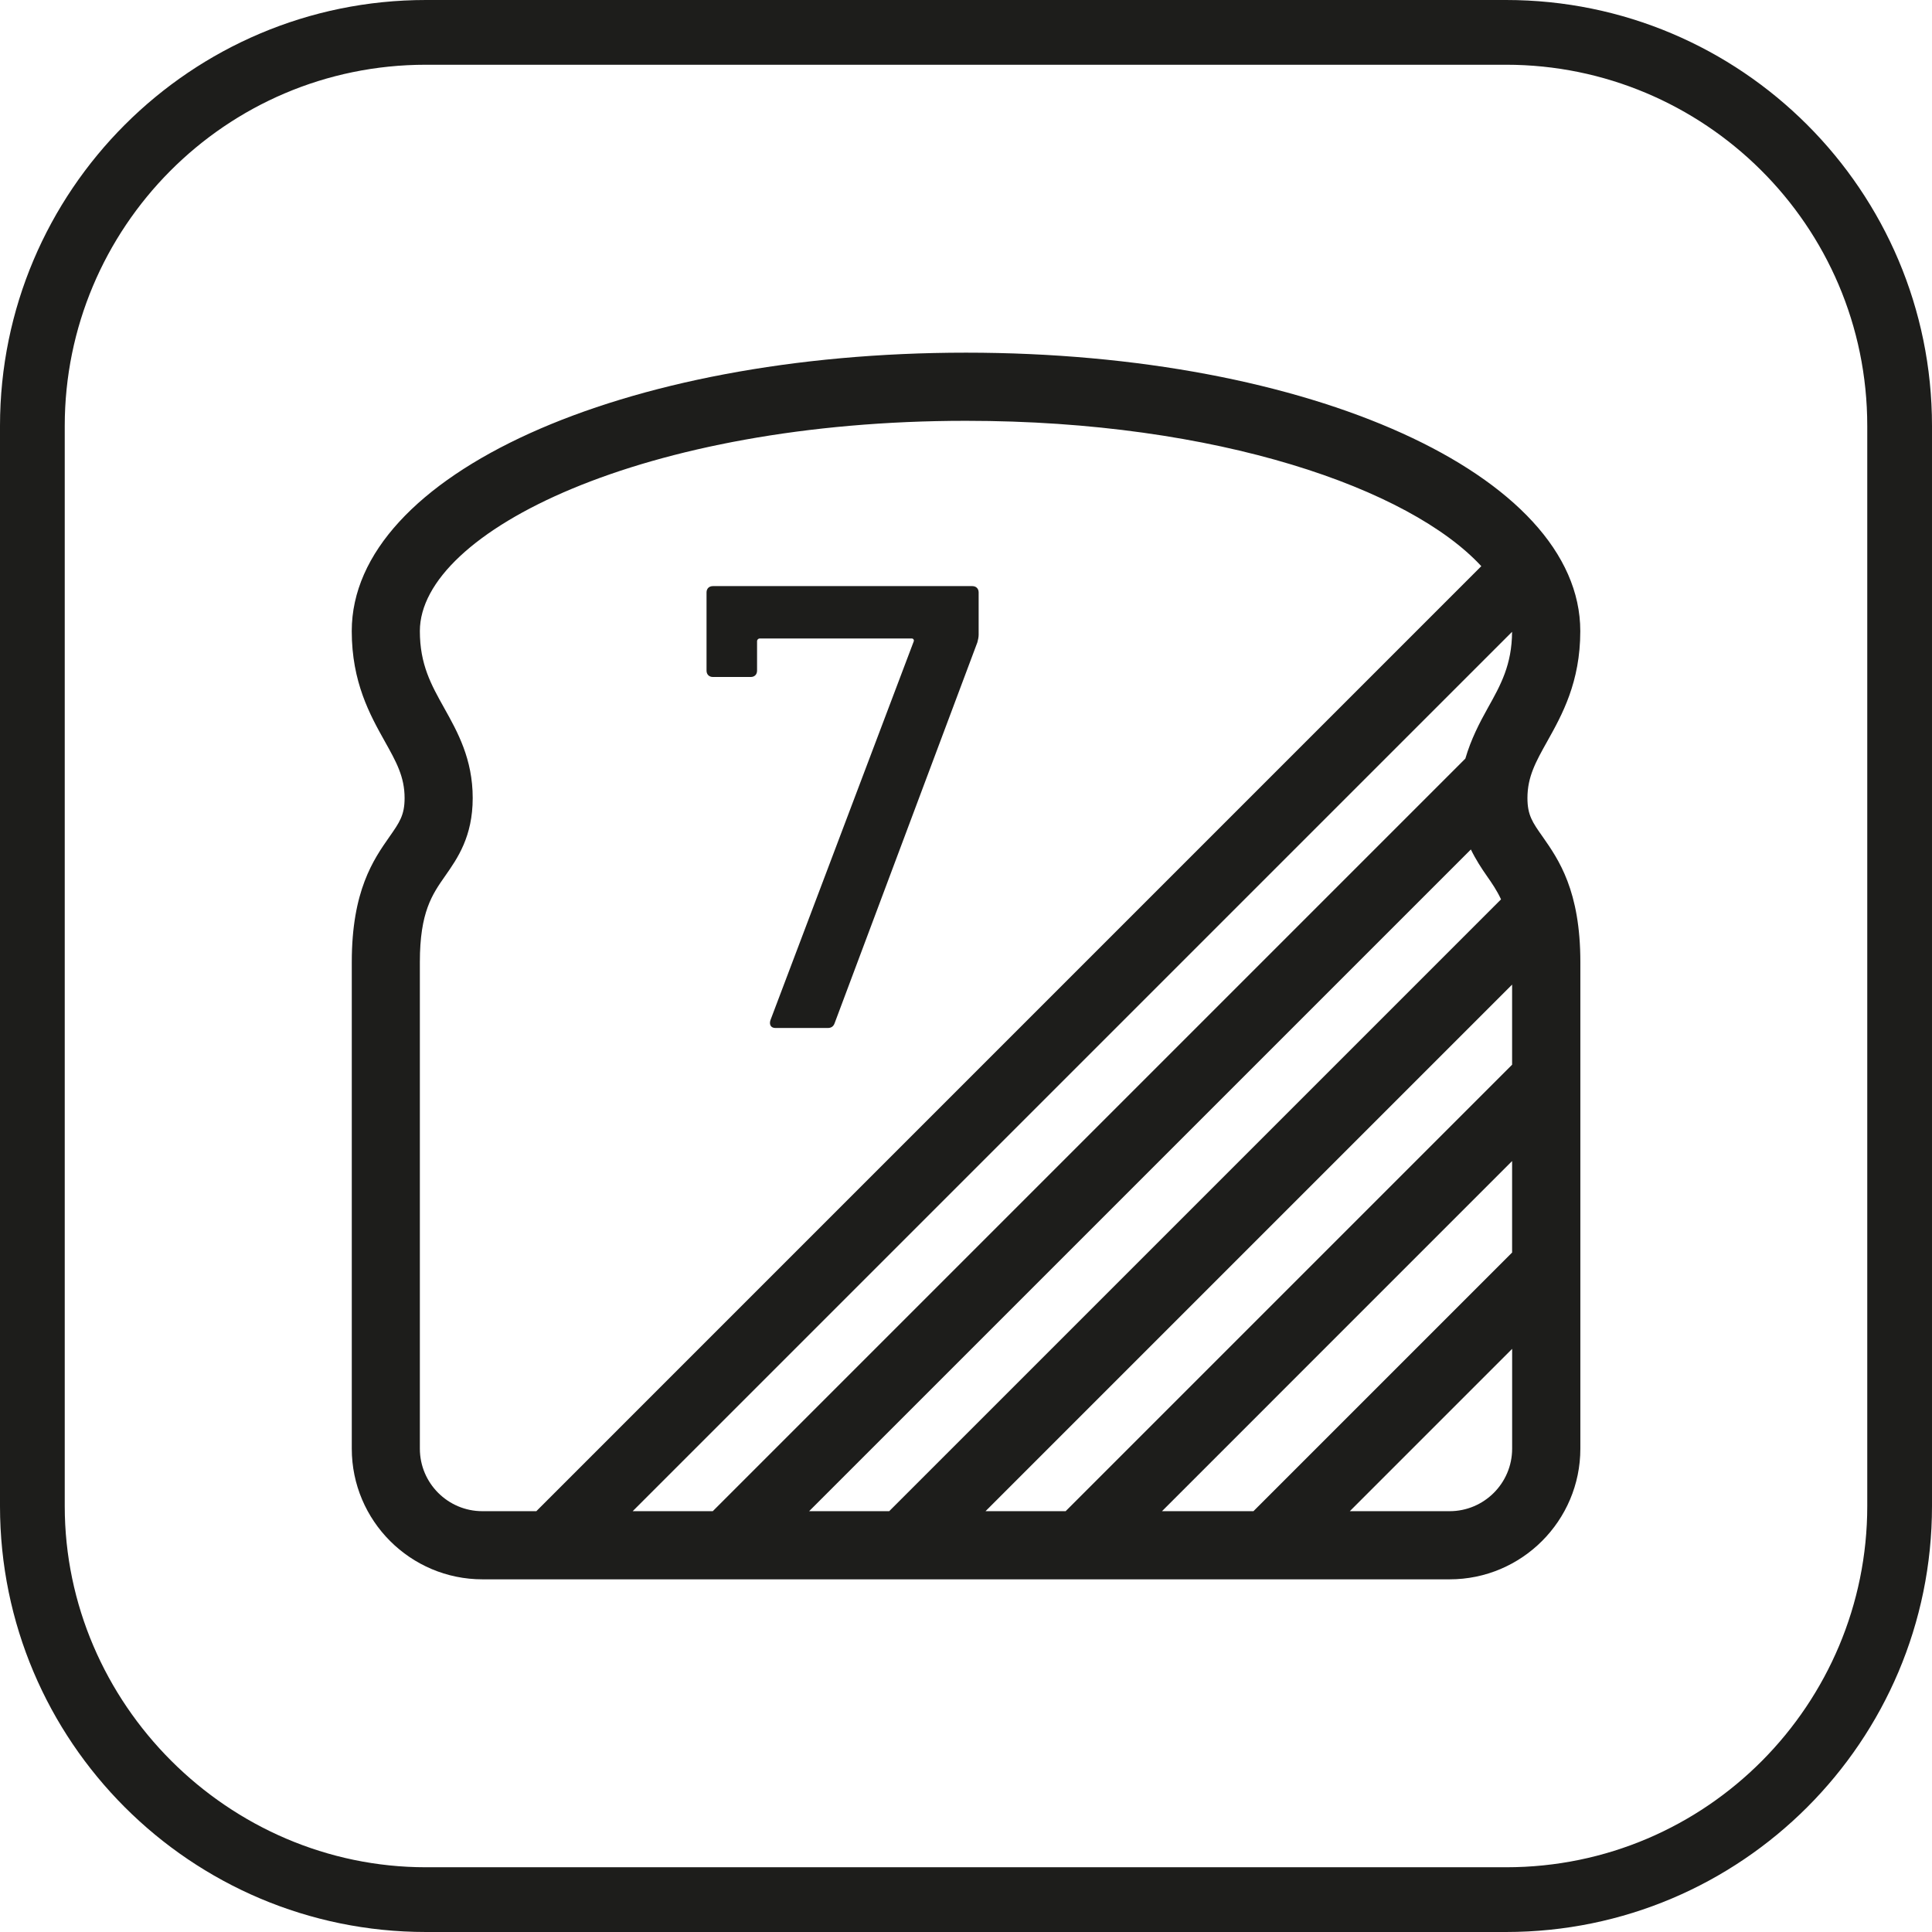 <?xml version="1.0" encoding="utf-8"?>
<!-- Generator: Adobe Illustrator 23.1.0, SVG Export Plug-In . SVG Version: 6.00 Build 0)  -->
<svg version="1.1" id="Vrstva_1" xmlns="http://www.w3.org/2000/svg" xmlns:xlink="http://www.w3.org/1999/xlink" x="0px" y="0px"
	 viewBox="0 0 56.7 56.7" style="enable-background:new 0 0 56.7 56.7;" xml:space="preserve">
<style type="text/css">
	.st0{fill:#1D1D1B;}
</style>
<path class="st0" d="M44.2,0H12.5C5.6,0,0,5.6,0,12.5v31.7c0,6.9,5.6,12.5,12.5,12.5h31.7c6.9,0,12.5-5.6,12.5-12.5V12.5
	C56.7,5.6,51.1,0,44.2,0z M54.8,44.2c0,5.8-4.7,10.6-10.6,10.6H12.5C6.7,54.8,1.9,50,1.9,44.2V12.5c0-5.8,4.7-10.6,10.6-10.6h31.7
	c5.8,0,10.6,4.7,10.6,10.6C54.8,12.5,54.8,44.2,54.8,44.2z"/>
<g>
	<path class="st0" d="M44.827,23.421c0-0.624,0.244-1.062,0.583-1.667c0.431-0.772,0.968-1.732,0.968-3.233
		c0-4.582-7.919-8.171-18.027-8.171c-10.109,0-18.028,3.589-18.028,8.171c0,1.501,0.537,2.461,0.968,3.233
		c0.339,0.605,0.583,1.042,0.583,1.667c0,0.501-0.148,0.713-0.445,1.137c-0.467,0.667-1.105,1.58-1.105,3.676v14.281
		c0,2.115,1.721,3.835,3.835,3.835h28.386c2.114,0,3.835-1.72,3.835-3.835V28.234c0-2.096-0.639-3.009-1.105-3.676
		C44.975,24.134,44.827,23.922,44.827,23.421z M44.378,36.758l-7.592,7.592h-2.684l10.275-10.276V36.758z M44.378,31.246
		L31.274,44.35h-2.351l15.454-15.454V31.246z M43.664,20.778c-0.243,0.435-0.494,0.918-0.659,1.485L20.918,44.35h-2.35
		l25.808-25.808C44.371,19.509,44.044,20.099,43.664,20.778z M43.167,24.93c0.145,0.298,0.312,0.553,0.467,0.775
		c0.15,0.214,0.296,0.426,0.418,0.689L26.096,44.35h-2.35L43.167,24.93z M12.322,42.515V28.234c0-1.466,0.361-1.982,0.744-2.529
		c0.359-0.513,0.807-1.152,0.807-2.284c0-1.145-0.444-1.94-0.837-2.643c-0.383-0.685-0.714-1.277-0.714-2.257
		c0-2.919,6.583-6.171,16.028-6.171c7.401,0,13.027,1.998,15.123,4.266L15.74,44.35h-1.583
		C13.145,44.35,12.322,43.527,12.322,42.515z M42.543,44.35h-2.929l4.764-4.764v2.929C44.378,43.527,43.555,44.35,42.543,44.35z"/>
	<path class="st0" d="M20.922,19.868h1.112c0.11,0,0.184-0.074,0.184-0.185v-0.871c0-0.036,0.038-0.074,0.074-0.074h4.466
		c0.055,0,0.074,0.056,0.055,0.093l-4.205,11.116c-0.037,0.129,0.019,0.222,0.148,0.222h1.537c0.093,0,0.167-0.037,0.204-0.148
		l4.187-11.171c0.019-0.074,0.037-0.148,0.037-0.222v-1.242c0-0.111-0.074-0.185-0.185-0.185h-7.615
		c-0.112,0-0.186,0.074-0.186,0.185v2.297C20.736,19.793,20.81,19.868,20.922,19.868z"/>
</g>
</svg>
